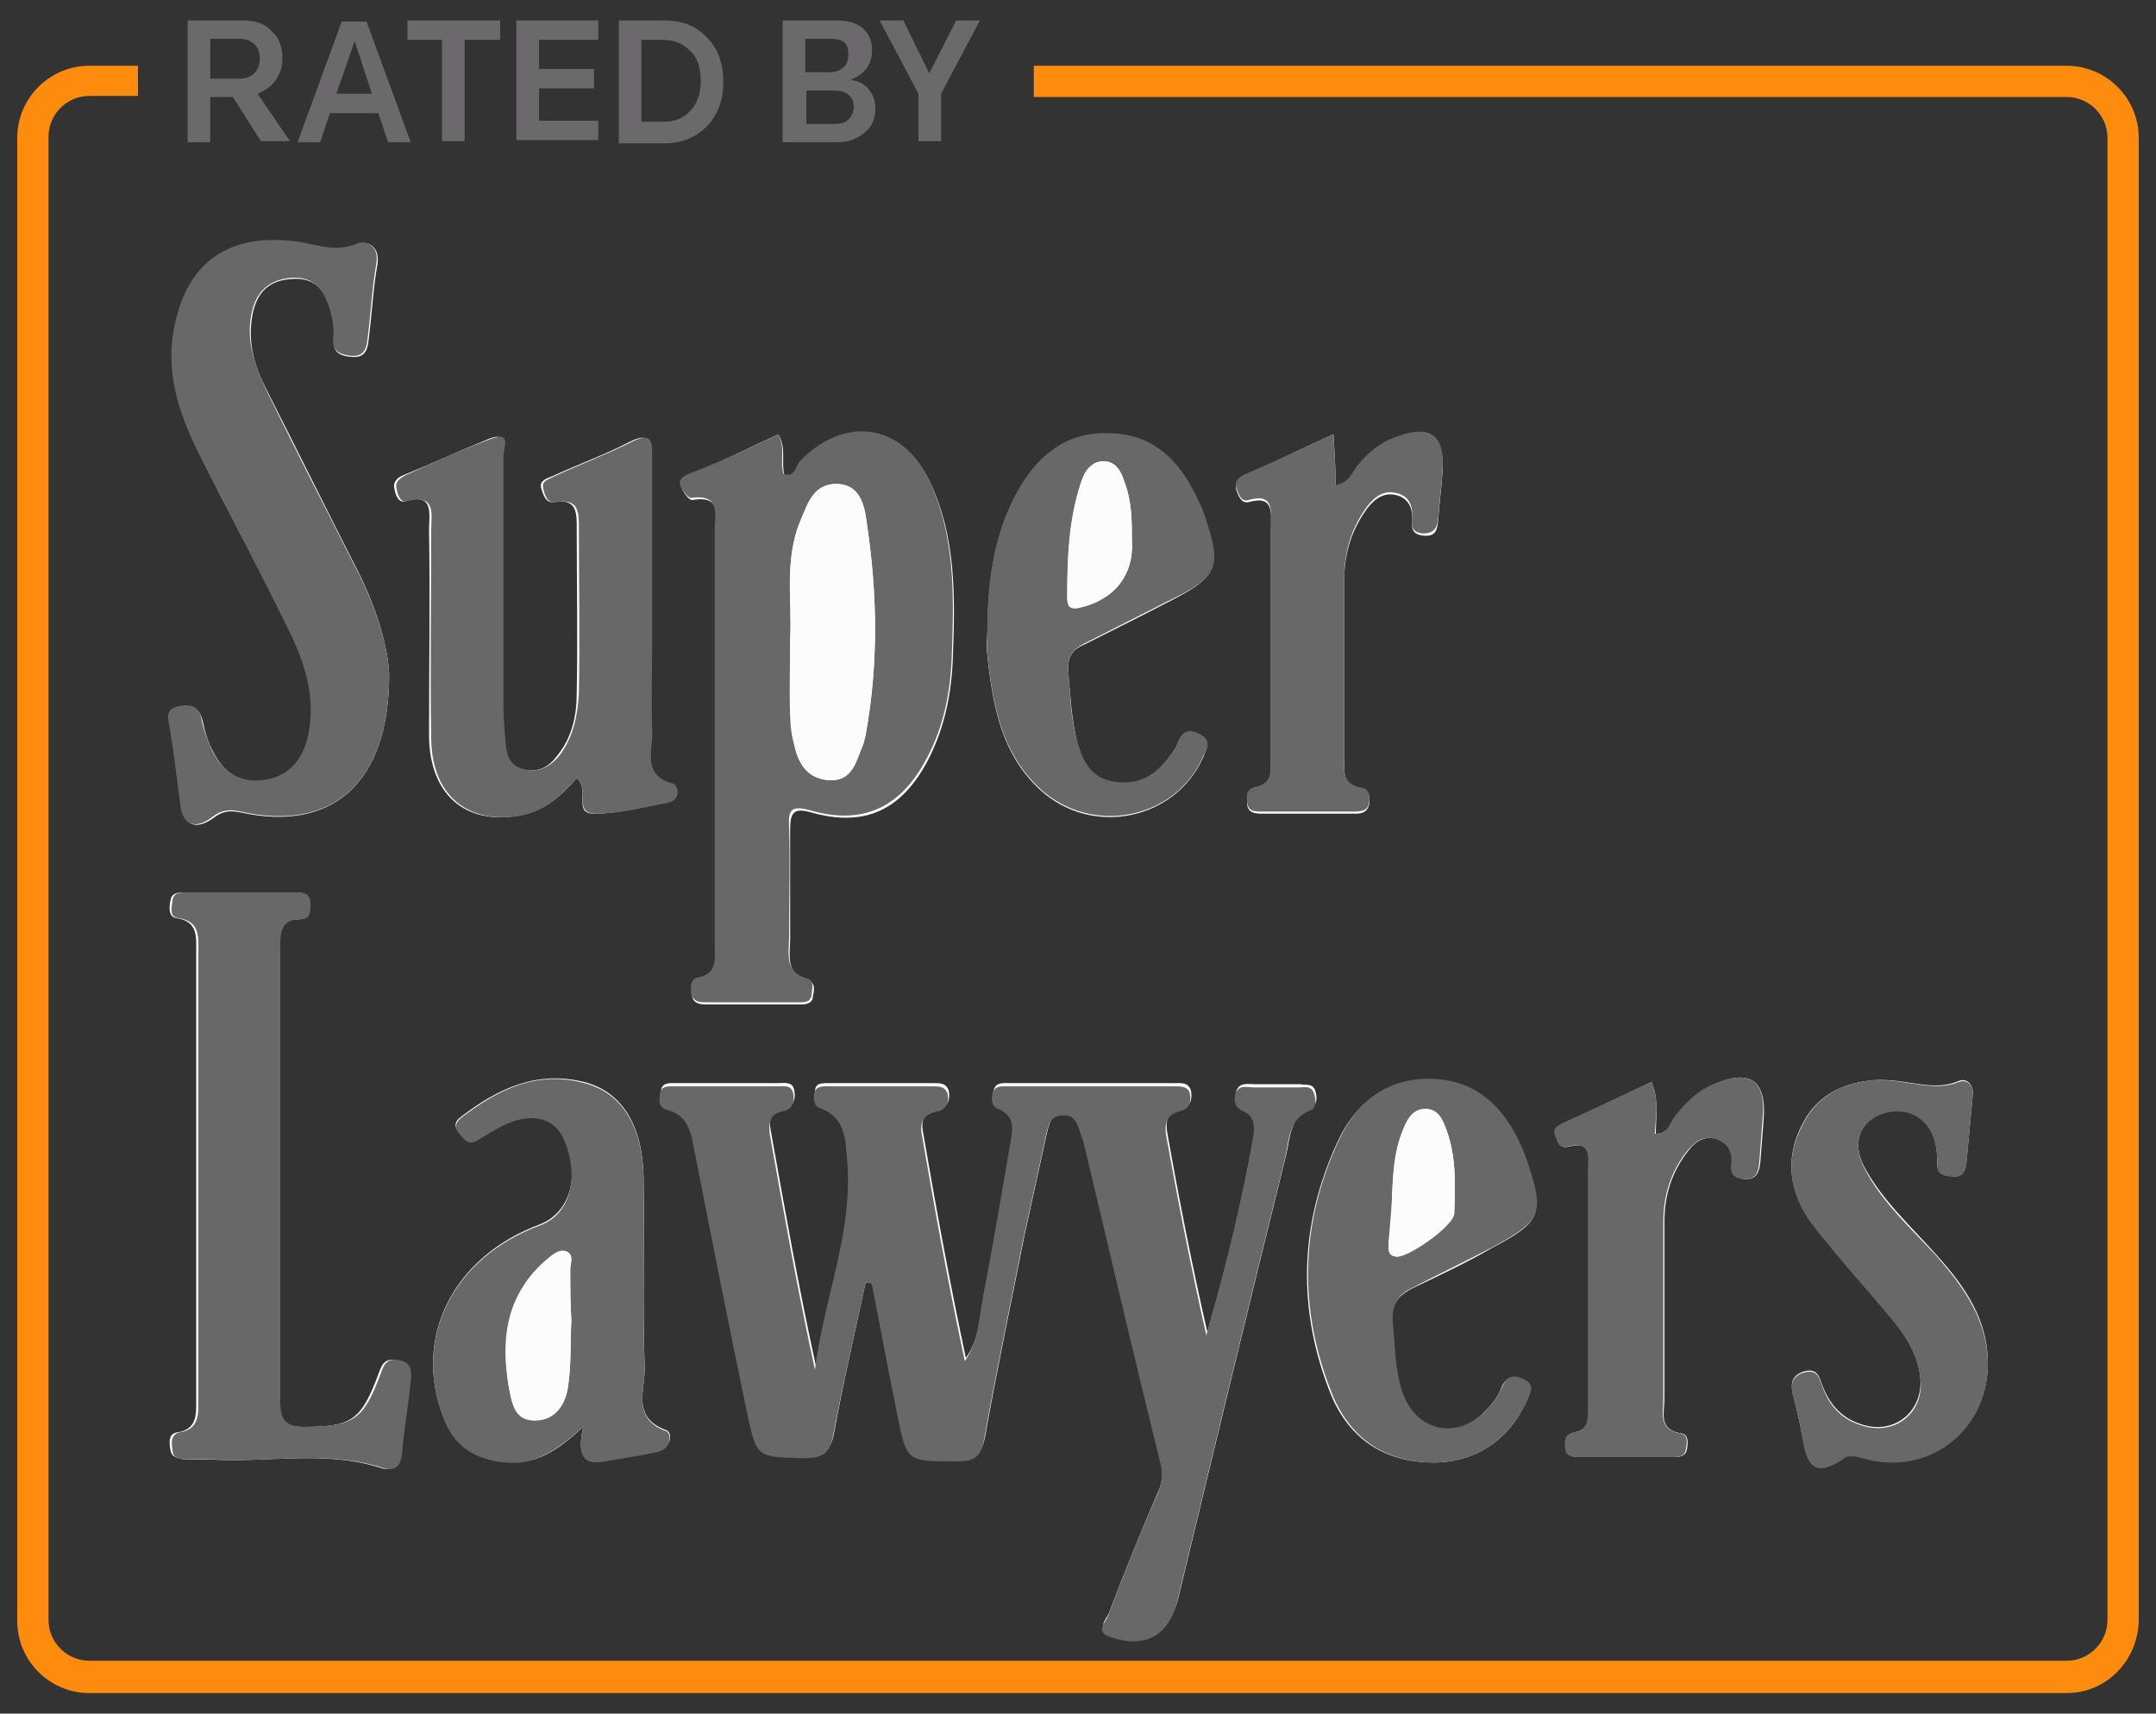 <?xml version="1.0" encoding="UTF-8"?>
<!-- Generator: Adobe Illustrator 26.3.1, SVG Export Plug-In . SVG Version: 6.00 Build 0)  -->
<svg xmlns="http://www.w3.org/2000/svg" xmlns:xlink="http://www.w3.org/1999/xlink" version="1.1" id="Layer_1" x="0px" y="0px" width="200px" height="159px" viewBox="0 0 200 159" style="enable-background:new 0 0 200 159;" xml:space="preserve">
<rect x="0" y="0" width="200" height="159" fill="#333333" stroke="none"/>
<style type="text/css">
	.st0{fill:#FDFCFC;}
	.st1{fill:#686868;}
	.st2{fill:#FD8C0E;}
	.st3{fill:#6C696C;}
</style>
<g>
	<g>
		<g>
			<path class="st0" d="M80.3,119c0.2,0,0.5,0,0.7,0c0.8,3.9,1.5,7.8,2.3,11.8c0.9,4.6,0.9,4.5,5.6,4.5c1.6,0,2.2-0.4,2.5-2.1     c1.1-6.2,2.4-12.3,3.6-18.4c0.7-3.2,1.4-6.4,2.1-9.6c0.2-0.9,0.5-2,1.6-2c1.2,0,1.4,1.1,1.7,1.9c0.2,0.7,0.4,1.4,0.6,2.2     c2.2,9.3,4.4,18.7,6.7,28c0.3,1.2,0.2,2.1-0.3,3.2c-1.6,3.7-3.1,7.4-4.5,11.1c-0.2,0.6-1.3,1.5,0.2,2c3.2,1.1,5.4-0.1,6.2-3.3     c3.3-13.7,6.6-27.4,10-41.1c0.4-1.6,0.3-3.6,2.4-4.5c0.5-0.2,0.5-1,0.3-1.5c-0.2-0.7-0.9-0.5-1.4-0.6c-1.4,0-2.8,0-4.2,0     c-0.6,0-1.4-0.2-1.7,0.6c-0.2,0.7,0,1.3,0.7,1.6c1,0.4,1.2,1.2,1,2.1c-1.1,6.3-2.6,12.5-4.4,18.7c-1.4-6.1-2.6-12.2-3.7-18.4     c-0.2-1-0.1-2.1,1.3-2.4c0.8-0.1,1-0.7,0.9-1.5c-0.2-0.9-0.9-0.8-1.5-0.8c-5.1,0-10.3,0-15.4,0c-0.5,0-1.2-0.1-1.4,0.6     c-0.2,0.6-0.1,1.2,0.5,1.5c1.7,0.7,1.3,2,1.1,3.3c-0.8,4.7-1.6,9.4-2.5,14.1c-0.4,2-0.4,4.2-1.7,6c-1.5-7-2.8-14.1-4-21.1     c-0.2-1.2,0.4-1.9,1.6-2.1c0.7-0.1,1-0.8,0.8-1.6c-0.2-0.7-0.8-0.7-1.4-0.7c-3.3,0-6.5,0-9.8,0c-0.6,0-1.2,0-1.2,0.8     c0,0.5,0,1.1,0.5,1.2c2.5,0.9,2.4,3.2,2.6,5.1c0.6,6.6-2.2,12.7-3,19.2c-1.6-7.3-2.9-14.6-4.2-21.9c-0.2-1,0-1.9,1.3-2.1     c0.8-0.1,1-0.8,0.9-1.5c-0.1-1-0.9-0.8-1.5-0.8c-3.2,0-6.4,0-9.5,0c-0.6,0-1.4-0.1-1.4,0.9c0,0.6,0,1.1,0.7,1.3     c2,0.5,2.2,2.1,2.5,3.7c1.6,8.1,3.2,16.3,4.9,24.4c0.9,4.2,0.9,4.1,5.3,4.2c1.7,0,2.4-0.3,2.7-2.2     C78.2,128.4,79.3,123.7,80.3,119z M72.2,40.3c-2.8,1.3-5.5,2.6-8.3,3.9c-0.5,0.2-0.9,0.5-0.7,1c0.2,0.5,0.7,1.2,1,1.2     c2.8-0.5,2.2,1.5,2.2,3c0,12.8,0,25.6,0,38.4c0,1.3,0.3,2.7-1.6,3.1c-0.7,0.1-0.6,0.8-0.6,1.4c0,0.7,0.6,0.9,1.2,0.9c3,0,6,0,9,0     c0.5,0,1-0.2,1-0.7c0.1-0.5,0.3-1.3-0.4-1.5c-2.2-0.6-1.7-2.4-1.7-3.9c0-3.4,0-6.7,0-10.1c0-1.6,0.3-2.1,2-1.6     c5,1.4,8.4-0.3,10.8-4.9c1.6-3.1,2.2-6.4,2.3-9.7c0.2-5.5,0.3-11.1-2.2-16.2c-2.5-5.2-8-5.9-11.9-1.6c-0.4,0.5-0.5,1.6-1.5,1.2     C72.4,42.9,73,41.6,72.2,40.3z M36.1,62.6c-0.1-2.6-1.2-6.3-3-9.8c-2.8-5.5-5.5-11-8.3-16.5c-1-1.9-1.7-3.9-1.5-6.2     c0.2-2.3,1.1-4,3.6-4.2c2.7-0.3,3.6,1.6,4,3.7c0.1,0.5,0.2,1.1,0.1,1.7c-0.2,1.2,0.3,1.7,1.5,1.8c1.4,0.2,1.6-0.7,1.7-1.6     c0.3-2.3,0.4-4.6,0.8-6.9c0.3-1.6-0.8-2.4-1.8-1.9c-2,0.9-3.8,0-5.7-0.2c-6.4-0.8-10.3,2.1-11.3,8.3c-0.7,4,0.5,7.6,2.2,11.1     c2.7,5.5,5.7,10.9,8.4,16.5c1.6,3.2,2.7,6.6,1.8,10.3c-0.5,2.2-2,3.6-4.3,3.8c-2.1,0.2-3.6-0.9-4.5-2.7c-0.5-0.9-0.8-1.9-1-2.9     c-0.3-1.2-0.9-1.5-2-1.3c-1.2,0.2-1.2,0.9-1,1.8c0.4,2.4,0.7,4.8,1,7.2c0.3,2.3,1.6,2.3,3,1.3c0.9-0.7,1.6-0.7,2.6-0.5     C30.7,77.2,36.1,72.8,36.1,62.6z M53.5,72.2c1.3,1.1-0.4,3.3,1.6,3.3c2.2,0,4.4-0.6,6.6-1c1.3-0.3,1-1.7,0.5-1.8     c-2.9-0.8-1.9-3.1-1.9-4.8c-0.1-3.1,0-6.2,0-9.2c0-5.4,0-10.8,0-16.2c0-1.4,0.1-2.5-1.9-1.5c-2.3,1.2-4.8,2.1-7.2,3.2     c-0.5,0.2-1.2,0.4-1,1.1c0.2,0.6,0.4,1.4,1.2,1.3c2.1-0.4,2.1,1,2.1,2.3c0,5.1,0.1,10.3,0,15.4c0,2-0.4,4.1-1.8,5.8     c-0.8,1.1-1.8,1.6-3.2,1.3c-1.4-0.3-1.7-1.3-1.8-2.5c-0.1-1.1-0.2-2.2-0.2-3.4c0-7.7,0-15.5,0-23.2c0-0.7,0.7-2.3-1.1-1.6     c-2.7,1.1-5.3,2.3-8,3.4c-0.5,0.2-1,0.6-0.8,1.3c0.1,0.6,0.4,1.3,1,1.1c2.7-0.8,2.2,1.2,2.2,2.6c0.1,6.4,0,12.9,0,19.3     c0.1,5.3,3.3,8.1,8.2,7.3C50.5,75.3,52,73.9,53.5,72.2z M22.3,82.8C22.3,82.8,22.3,82.8,22.3,82.8c-1.8,0-3.6,0-5.3,0     c-0.6,0-1.1,0.1-1.2,0.8c-0.1,0.6-0.2,1.5,0.6,1.6c2,0.3,1.8,1.8,1.8,3.2c0,13.8,0,27.6,0,41.5c0,1.3,0.1,2.7-1.7,3     c-0.9,0.1-0.8,0.9-0.7,1.6c0.1,0.7,0.6,0.8,1.2,0.9c0.7,0,1.5,0,2.2,0c5.4,0.4,10.8-0.9,16.1,0.8c1.2,0.4,1.7-0.2,1.8-1.4     c0.2-2.2,0.6-4.4,0.8-6.7c0.1-0.8,0.1-1.7-1.1-1.9c-1.2-0.2-1.4,0.5-1.7,1.3c-1.6,4.3-2.5,4.9-6.9,4.9c-1.8,0-2.4-0.5-2.4-2.4     c0.1-14,0-28,0-42c0-1.4,0-2.7,1.9-2.7c0.9,0,0.9-0.7,0.9-1.4c0-1.1-0.7-1.1-1.5-1.1C25.6,82.8,24,82.8,22.3,82.8z M54.1,132.4     c-0.9,4.1,1.3,3.2,3.2,2.9c1.3-0.2,2.6-0.4,3.8-0.7c1.2-0.3,1.3-1.7,0.7-1.9c-3.3-1.2-1.9-3.8-2-5.9c-0.2-5.9,0-11.8-0.1-17.6     c-0.1-4.8-2-7.9-5.5-8.8c-4.4-1.1-8,0.6-11.4,3.2c-0.7,0.5-0.7,1-0.1,1.6c0.5,0.5,0.8,1.1,1.6,0.5c0.5-0.4,1.1-0.7,1.7-1     c2.8-1.6,5.3-1.3,6.3,0.9c1.6,3.4,0.6,6.9-2.2,8c-8.1,3-11.8,10.5-9,17.8c1,2.6,2.9,3.9,5.7,4.2C49.6,136,51.6,134.7,54.1,132.4z      M133,135.7c3.9,0,7.1-2.2,8.6-5.7c0.3-0.7,0.7-1.4-0.3-1.9c-0.8-0.4-1.5-0.5-2,0.6c-0.3,0.8-0.8,1.5-1.4,2.1     c-2.7,3-6.6,2.2-7.9-1.5c-0.7-2.1-0.7-4.4-0.9-6.6c-0.1-1.5,0.5-2.4,1.8-3.1c2.5-1.2,5.1-2.4,7.5-3.8c4.7-2.5,4.8-3.1,3.1-8.2     c-0.1-0.4-0.2-0.7-0.4-1c-1.6-3.7-4.1-6.3-8.4-6.4c-4.1-0.1-7,2.2-8.6,5.7c-3.6,7.7-3.8,15.7-0.6,23.6     C125.2,133.5,128.4,135.7,133,135.7z M91.6,58.1c0,0.9-0.1,1.9,0,2.8c0.5,4.6,1.3,9.1,4.9,12.4c4.8,4.4,12.5,2.8,15.1-3     c0.3-0.8,0.8-1.5-0.3-2.1c-1.2-0.7-1.7-0.1-2.1,0.9c-0.2,0.5-0.6,1-0.9,1.4c-1.3,1.7-2.9,2.5-5.1,2.1c-2.1-0.4-2.8-2-3.3-3.8     c-0.5-2.1-0.6-4.2-0.8-6.4c-0.1-1.4,0.3-2.1,1.5-2.6c2.6-1.3,5.2-2.6,7.7-3.9c4.7-2.4,5-3.1,3.4-8.1c-0.2-0.6-0.5-1.2-0.8-1.8     c-1.6-3.3-4.1-5.6-7.9-5.7c-3.8-0.1-6.5,1.8-8.4,5C92.3,49.2,91.7,53.6,91.6,58.1z M174.3,100.2c-2.4,0.1-5.5,0.9-7.1,4.1     c-1.7,3.2-1.2,6.4,0.9,9.2c2.3,3,4.8,5.7,7.2,8.6c1.3,1.6,2.5,3.3,2.8,5.4c0.5,3.4-2.4,5.8-5.6,4.6c-1.8-0.6-2.9-2-3.5-3.7     c-0.3-0.9-0.6-1.5-1.8-1.1c-1,0.4-1.1,1.1-0.9,2c0.3,1.2,0.6,2.4,0.8,3.5c0.5,2.3,0.7,4.7,4,2.4c0.5-0.4,1.6,0.1,2.4,0.2     c5.7,1.2,10.7-2.8,10.9-8.6c0.1-4.3-2.1-7.4-4.8-10.4c-2.3-2.6-5-5-6.7-8.2c-1.1-2.1-0.4-4.1,1.6-4.9c2.2-0.9,4.4,0.2,5,2.6     c0.2,0.7,0.2,1.5,0.2,2.2c0.1,0.9,0.8,0.9,1.4,1c0.8,0.2,1.2-0.3,1.3-1.1c0.2-2.1,0.4-4.3,0.6-6.4c0.1-1-0.6-1.6-1.3-1.3     C179.4,101.3,177.3,100.2,174.3,100.2z M123.7,40.3c-2.9,1.3-5.6,2.6-8.2,3.9c-0.5,0.3-1,0.6-0.8,1.3c0.2,0.5,0.4,1.2,1.1,1.1     c2.4-0.7,2.1,1,2.1,2.4c0,7.2,0,14.4,0,21.6c0,1.1,0.1,2.3-1.4,2.6c-0.9,0.2-0.8,0.9-0.8,1.5c0.1,0.7,0.7,0.8,1.3,0.8     c2.9,0,5.8,0,8.7,0c0.6,0,1.1-0.1,1.3-0.8c0.1-0.6,0.1-1.3-0.6-1.4c-1.9-0.3-1.7-1.7-1.7-3c0-5.5,0-11,0-16.5     c0-2.3,0.6-4.4,1.9-6.3c0.6-0.9,1.5-1.8,2.7-1.6c1.3,0.2,1.8,1.2,1.7,2.5c-0.1,0.8,0.2,1.2,1,1.3c1,0.1,1.3-0.3,1.4-1.3     c0.1-1.5,0.3-3,0.4-4.4c0.3-3.4-1.1-4.4-4.5-3.2c-1.3,0.5-2.4,1.4-3.3,2.5c-0.5,0.7-0.8,1.7-2.1,1.9     C123.9,43.5,123.8,42,123.7,40.3z M153.2,100.4c-2.6,1.2-5.2,2.5-7.9,3.7c-0.6,0.3-1.2,0.6-0.9,1.4c0.2,0.5,0.4,1.1,1.1,0.9     c2.3-0.6,1.9,1.1,1.9,2.3c0,7.3,0,14.6,0,21.8c0,1.1,0.1,2.1-1.3,2.4c-0.9,0.2-0.9,0.8-0.8,1.5c0.1,0.7,0.7,0.8,1.2,0.8     c2.9,0,5.8,0,8.7,0c0.5,0,1.2,0,1.3-0.8c0.1-0.6,0.1-1.3-0.5-1.4c-2.2-0.3-1.6-1.9-1.6-3.2c0-5.5,0-11,0-16.5     c0-2.4,0.7-4.6,2.2-6.5c0.6-0.8,1.5-1.5,2.7-1.1c1,0.3,1.4,1.1,1.4,2.2c0,0.8,0.1,1.4,1.1,1.5c1.2,0.1,1.4-0.7,1.5-1.6     c0.1-1.3,0.2-2.6,0.3-3.9c0.3-3.7-1.3-4.8-4.8-3.2c-1.3,0.6-2.3,1.6-3.2,2.7c-0.6,0.6-0.6,1.8-2,1.8     C153.6,103.6,153.9,102,153.2,100.4z"></path>
		</g>
		<g>
			<path class="st1" d="M80.3,119c-1,4.7-2.1,9.4-3,14.1c-0.3,1.8-1,2.2-2.7,2.2c-4.4-0.1-4.4,0-5.3-4.2c-1.7-8.1-3.3-16.3-4.9-24.4     c-0.3-1.5-0.5-3.2-2.5-3.7c-0.7-0.2-0.8-0.7-0.7-1.3c0-1,0.8-0.9,1.4-0.9c3.2,0,6.4,0,9.5,0c0.6,0,1.4-0.2,1.5,0.8     c0.1,0.7-0.1,1.3-0.9,1.5c-1.3,0.2-1.4,1.1-1.3,2.1c1.3,7.3,2.6,14.6,4.2,21.9c0.8-6.5,3.5-12.6,3-19.2c-0.2-1.9,0-4.2-2.6-5.1     c-0.5-0.2-0.5-0.7-0.5-1.2c0.1-0.8,0.7-0.8,1.2-0.8c3.3,0,6.5,0,9.8,0c0.6,0,1.2,0,1.4,0.7c0.2,0.7-0.1,1.4-0.8,1.6     c-1.3,0.2-1.8,0.9-1.6,2.1c1.2,7,2.5,14.1,4,21.1c1.3-1.9,1.3-4,1.7-6c0.9-4.7,1.7-9.4,2.5-14.1c0.2-1.3,0.6-2.6-1.1-3.3     c-0.6-0.2-0.7-0.9-0.5-1.5c0.2-0.7,0.9-0.6,1.4-0.6c5.1,0,10.3,0,15.4,0c0.7,0,1.4,0,1.5,0.8c0.1,0.7-0.1,1.3-0.9,1.5     c-1.4,0.3-1.5,1.4-1.3,2.4c1.1,6.1,2.3,12.2,3.7,18.4c1.8-6.2,3.3-12.4,4.4-18.7c0.1-0.8,0-1.7-1-2.1c-0.7-0.3-0.9-0.9-0.7-1.6     c0.3-0.9,1.1-0.6,1.7-0.6c1.4,0,2.8,0,4.2,0c0.5,0,1.2-0.2,1.4,0.6c0.2,0.6,0.2,1.3-0.3,1.5c-2.1,0.8-2,2.8-2.4,4.5     c-3.4,13.7-6.7,27.4-10,41.1c-0.8,3.2-3,4.4-6.2,3.3c-1.5-0.5-0.4-1.4-0.2-2c1.4-3.7,2.9-7.5,4.5-11.1c0.5-1.1,0.6-2.1,0.3-3.2     c-2.3-9.3-4.5-18.7-6.7-28c-0.2-0.7-0.3-1.5-0.6-2.2c-0.3-0.9-0.5-2-1.7-1.9c-1.2,0-1.4,1-1.6,2c-0.7,3.2-1.4,6.4-2.1,9.6     c-1.2,6.1-2.5,12.2-3.6,18.4c-0.3,1.7-0.9,2.1-2.5,2.1c-4.7,0-4.7,0.1-5.6-4.5c-0.8-3.9-1.5-7.8-2.3-11.8     C80.8,119,80.6,119,80.3,119z"></path>
		</g>
		<g>
			<path class="st1" d="M72.2,40.3c0.7,1.3,0.1,2.6,0.5,3.7c1.1,0.3,1.1-0.8,1.5-1.2c4-4.2,9.4-3.6,11.9,1.6     c2.5,5.1,2.4,10.7,2.2,16.2c-0.1,3.4-0.7,6.7-2.3,9.7c-2.4,4.6-5.9,6.3-10.8,4.9c-1.8-0.5-2.1-0.1-2,1.6c0.1,3.4,0,6.7,0,10.1     c0,1.5-0.5,3.3,1.7,3.9c0.7,0.2,0.4,0.9,0.4,1.5c-0.1,0.6-0.5,0.7-1,0.7c-3,0-6,0-9,0c-0.6,0-1.1-0.2-1.2-0.9     c0-0.6-0.1-1.2,0.6-1.4c1.9-0.3,1.6-1.8,1.6-3.1c0-12.8,0-25.6,0-38.4c0-1.4,0.6-3.4-2.2-3c-0.3,0-0.8-0.7-1-1.2     c-0.2-0.5,0.3-0.8,0.7-1C66.7,42.9,69.5,41.6,72.2,40.3z M73.3,59.3c0,2.6,0,4.8,0,6.9c0,1,0.1,2,0.4,3c0.4,1.8,1.3,3.1,3.3,3.2     c1.9,0.1,2.4-1.5,2.9-2.9c0.2-0.4,0.3-0.9,0.4-1.3c1.2-6.6,1.1-13.1,0.1-19.7c-0.2-1.6-0.6-3.5-2.8-3.6c-2.1,0-2.6,1.7-3.3,3.3     C72.7,51.9,73.5,55.9,73.3,59.3z"></path>
		</g>
		<g>
			<path class="st1" d="M36.1,62.6c0,10.2-5.4,14.6-13.8,12.7c-0.9-0.2-1.7-0.2-2.6,0.5c-1.4,1.1-2.8,1-3-1.3     c-0.3-2.4-0.6-4.8-1-7.2c-0.2-1-0.2-1.6,1-1.8c1.1-0.2,1.8,0.1,2,1.3c0.2,1,0.6,2,1,2.9c0.9,1.8,2.4,2.9,4.5,2.7     c2.3-0.2,3.7-1.6,4.3-3.8c0.9-3.7-0.2-7.1-1.8-10.3c-2.7-5.5-5.6-11-8.4-16.5c-1.7-3.5-2.9-7.1-2.2-11.1c1.1-6.3,5-9.1,11.3-8.3     c1.9,0.2,3.6,1.1,5.7,0.2c1-0.4,2.1,0.3,1.8,1.9c-0.4,2.3-0.5,4.6-0.8,6.9c-0.1,0.9-0.3,1.8-1.7,1.6c-1.2-0.2-1.6-0.6-1.5-1.8     c0.1-0.5,0-1.1-0.1-1.7c-0.5-2.2-1.4-4-4-3.7c-2.5,0.3-3.4,2-3.6,4.2c-0.2,2.2,0.6,4.2,1.5,6.2c2.7,5.5,5.5,11,8.3,16.5     C34.9,56.3,36,60,36.1,62.6z"></path>
		</g>
		<g>
			<path class="st1" d="M53.5,72.2c-1.5,1.7-3,3.1-5.3,3.5c-4.9,0.8-8.2-2-8.2-7.3c-0.1-6.4,0-12.9,0-19.3c0-1.3,0.5-3.3-2.2-2.6     c-0.6,0.2-0.9-0.5-1-1.1c-0.2-0.7,0.3-1,0.8-1.3c2.6-1.2,5.3-2.4,8-3.4c1.9-0.7,1.1,0.9,1.1,1.6c0,7.7,0,15.5,0,23.2     c0,1.1,0.1,2.2,0.2,3.4c0.1,1.2,0.4,2.2,1.8,2.5c1.3,0.3,2.4-0.3,3.2-1.3c1.3-1.7,1.7-3.8,1.8-5.8c0.1-5.1,0-10.3,0-15.4     c0-1.3,0-2.7-2.1-2.3c-0.8,0.2-1.1-0.7-1.2-1.3c-0.2-0.7,0.5-0.8,1-1.1c2.4-1.1,4.8-2,7.2-3.2c2-1,1.9,0.1,1.9,1.5     c0,5.4,0,10.8,0,16.2c0,3.1-0.1,6.2,0,9.2c0.1,1.7-1,4,1.9,4.8c0.6,0.2,0.8,1.6-0.5,1.8c-2.2,0.4-4.4,1-6.6,1     C53.1,75.5,54.8,73.3,53.5,72.2z"></path>
		</g>
		<g>
			<path class="st1" d="M22.3,82.8c1.7,0,3.4,0,5,0c0.8,0,1.5,0,1.5,1.1c0,0.7,0,1.4-0.9,1.4C26,85.3,26,86.6,26,88c0,14,0,28,0,42     c0,1.8,0.5,2.4,2.4,2.4c4.4-0.1,5.3-0.6,6.9-4.9c0.3-0.8,0.5-1.5,1.7-1.3c1.2,0.2,1.2,1.1,1.1,1.9c-0.2,2.2-0.6,4.4-0.8,6.7     c-0.1,1.2-0.6,1.8-1.8,1.4c-5.3-1.7-10.7-0.4-16.1-0.8c-0.7-0.1-1.5,0-2.2,0c-0.6,0-1.2-0.1-1.2-0.9c-0.1-0.6-0.2-1.4,0.7-1.6     c1.8-0.3,1.7-1.7,1.7-3c0-13.8,0-27.6,0-41.5c0-1.4,0.2-2.9-1.8-3.2c-0.9-0.1-0.7-0.9-0.6-1.6c0.1-0.8,0.7-0.8,1.2-0.8     C18.7,82.8,20.5,82.8,22.3,82.8C22.3,82.8,22.3,82.8,22.3,82.8z"></path>
		</g>
		<g>
			<path class="st1" d="M54.1,132.4c-2.5,2.2-4.5,3.6-7.3,3.3c-2.8-0.3-4.7-1.5-5.7-4.2c-2.8-7.4,0.9-14.8,9-17.8     c2.8-1,3.7-4.5,2.2-8c-1-2.2-3.4-2.6-6.3-0.9c-0.6,0.3-1.1,0.7-1.7,1c-0.8,0.5-1.2,0-1.6-0.5c-0.6-0.6-0.5-1.1,0.1-1.6     c3.4-2.6,7-4.4,11.4-3.2c3.5,0.9,5.4,4,5.5,8.8c0.1,5.9-0.1,11.8,0.1,17.6c0.1,2-1.3,4.7,2,5.9c0.5,0.2,0.5,1.6-0.7,1.9     c-1.3,0.3-2.6,0.5-3.8,0.7C55.4,135.7,53.2,136.6,54.1,132.4z M53,122.5C53,122.5,52.9,122.5,53,122.5c-0.1-1.6-0.1-3.2-0.1-4.7     c0-0.6,0.4-1.4-0.4-1.7c-0.7-0.2-1.2,0.3-1.7,0.7c-3.8,3.2-4.3,7.4-3.6,11.9c0.3,1.5,0.5,3.2,2.5,3.1c1.9,0,2.8-1.6,3-3.2     C53,126.6,52.9,124.5,53,122.5z"></path>
		</g>
		<g>
			<path class="st1" d="M133,135.7c-4.5,0-7.7-2.2-9.4-6.3c-3.2-7.9-3-15.9,0.6-23.6c1.6-3.5,4.4-5.8,8.6-5.7     c4.2,0.1,6.8,2.7,8.4,6.4c0.1,0.3,0.3,0.7,0.4,1c1.7,5.1,1.5,5.7-3.1,8.2c-2.5,1.3-5,2.5-7.5,3.8c-1.3,0.6-1.9,1.6-1.8,3.1     c0.2,2.2,0.2,4.5,0.9,6.6c1.3,3.7,5.2,4.5,7.9,1.5c0.6-0.6,1-1.3,1.4-2.1c0.5-1.1,1.2-1,2-0.6c1,0.5,0.6,1.2,0.3,1.9     C140.1,133.5,136.9,135.7,133,135.7z M129.1,111.8c-0.1,1.2-0.2,2.4-0.3,3.6c0,0.6-0.1,1.1,0.8,1.2c1.2,0,5.2-2.9,5.3-4     c0.1-2.6,0.2-5.2-0.7-7.7c-0.3-0.9-0.7-1.9-1.8-2c-1.2-0.1-1.8,0.8-2.2,1.8C129.3,106.9,129.2,109.3,129.1,111.8z"></path>
		</g>
		<g>
			<path class="st1" d="M91.6,58.1c0-4.5,0.7-8.9,3-12.9c1.9-3.2,4.6-5.2,8.4-5c3.9,0.1,6.3,2.4,7.9,5.7c0.3,0.6,0.6,1.2,0.8,1.8     c1.7,5,1.4,5.8-3.4,8.1c-2.6,1.3-5.1,2.6-7.7,3.9c-1.2,0.6-1.6,1.3-1.5,2.6c0.2,2.1,0.2,4.3,0.8,6.4c0.5,1.8,1.2,3.4,3.3,3.8     c2.2,0.4,3.8-0.4,5.1-2.1c0.3-0.4,0.7-0.9,0.9-1.4c0.4-1,0.9-1.5,2.1-0.9c1.1,0.6,0.7,1.3,0.3,2.1c-2.5,5.8-10.3,7.4-15.1,3     c-3.6-3.3-4.4-7.8-4.9-12.4C91.6,60,91.6,59,91.6,58.1z M105,50.2c0-1.9,0-3.7-0.7-5.5c-0.3-0.9-0.7-1.8-1.8-1.9     c-1.2-0.1-1.8,0.9-2.2,1.9c-1.2,3.5-1.3,7.1-1.3,10.7c0,0.7,0.1,1.2,1.1,1C103.3,55.7,105.2,53.4,105,50.2z"></path>
		</g>
		<g>
			<path class="st1" d="M174.3,100.2c3.1,0.1,5.2,1.1,7.4,0.2c0.8-0.3,1.4,0.3,1.3,1.3c-0.2,2.1-0.4,4.3-0.6,6.4     c-0.1,0.7-0.5,1.2-1.3,1.1c-0.6-0.1-1.4-0.1-1.4-1c0-0.7,0-1.5-0.2-2.2c-0.6-2.4-2.8-3.4-5-2.6c-2,0.8-2.7,2.7-1.6,4.9     c1.6,3.2,4.3,5.6,6.7,8.2c2.6,3,4.9,6.1,4.8,10.4c-0.2,5.8-5.2,9.8-10.9,8.6c-0.8-0.2-1.9-0.6-2.4-0.2c-3.3,2.3-3.6-0.1-4-2.4     c-0.2-1.2-0.5-2.4-0.8-3.5c-0.2-0.9-0.1-1.6,0.9-2c1.2-0.4,1.5,0.2,1.8,1.1c0.6,1.8,1.7,3.1,3.5,3.7c3.3,1.2,6.2-1.2,5.6-4.6     c-0.3-2.1-1.4-3.8-2.8-5.4c-2.4-2.9-4.9-5.6-7.2-8.6c-2.1-2.8-2.6-6-0.9-9.2C168.8,101.1,171.9,100.3,174.3,100.2z"></path>
		</g>
		<g>
			<path class="st1" d="M123.7,40.3c0.1,1.8,0.2,3.2,0.2,4.7c1.3-0.2,1.5-1.2,2.1-1.9c0.9-1.1,2-2,3.3-2.5c3.4-1.3,4.8-0.3,4.5,3.2     c-0.1,1.5-0.3,3-0.4,4.4c-0.1,0.9-0.5,1.3-1.4,1.3c-0.9-0.1-1.1-0.5-1-1.3c0.1-1.3-0.3-2.3-1.7-2.5c-1.2-0.2-2.1,0.7-2.7,1.6     c-1.3,1.9-1.9,4-1.9,6.3c0,5.5,0,11,0,16.5c0,1.3-0.3,2.7,1.7,3c0.6,0.1,0.7,0.8,0.6,1.4c-0.1,0.7-0.7,0.8-1.3,0.8     c-2.9,0-5.8,0-8.7,0c-0.6,0-1.2,0-1.3-0.8c-0.1-0.7-0.1-1.3,0.8-1.5c1.5-0.3,1.4-1.5,1.4-2.6c0-7.2,0-14.4,0-21.6     c0-1.4,0.3-3.1-2.1-2.4c-0.7,0.2-0.9-0.6-1.1-1.1c-0.2-0.7,0.2-1,0.8-1.3C118.1,42.9,120.8,41.6,123.7,40.3z"></path>
		</g>
		<g>
			<path class="st1" d="M153.2,100.4c0.7,1.6,0.4,3.2,0.3,4.8c1.4,0,1.4-1.2,2-1.8c0.9-1.1,1.9-2.1,3.2-2.7c3.6-1.6,5.2-0.5,4.8,3.2     c-0.1,1.3-0.2,2.6-0.3,3.9c-0.1,0.9-0.2,1.7-1.5,1.6c-1.1-0.1-1.2-0.7-1.1-1.5c0.1-1-0.3-1.8-1.4-2.2c-1.2-0.4-2,0.3-2.7,1.1     c-1.5,1.9-2.2,4.1-2.2,6.5c0,5.5,0,11,0,16.5c0,1.3-0.5,2.9,1.6,3.2c0.7,0.1,0.6,0.9,0.5,1.4c-0.1,0.8-0.7,0.8-1.3,0.8     c-2.9,0-5.8,0-8.7,0c-0.6,0-1.2-0.1-1.2-0.8c-0.1-0.7-0.1-1.3,0.8-1.5c1.4-0.2,1.3-1.3,1.3-2.4c0-7.3,0-14.6,0-21.8     c0-1.2,0.4-2.9-1.9-2.3c-0.8,0.2-0.9-0.4-1.1-0.9c-0.4-0.8,0.2-1.1,0.9-1.4C147.9,102.9,150.5,101.6,153.2,100.4z"></path>
		</g>
		<g>
			<path class="st0" d="M73.3,59.3c0.2-3.4-0.6-7.4,1-11.1c0.6-1.5,1.2-3.3,3.3-3.3c2.2,0,2.6,2,2.8,3.6c1,6.6,1.1,13.1-0.1,19.7     c-0.1,0.5-0.2,0.9-0.4,1.3c-0.6,1.4-1.1,2.9-2.9,2.9c-2-0.1-2.9-1.4-3.3-3.2c-0.2-1-0.3-2-0.4-3C73.2,64.1,73.3,61.9,73.3,59.3z"></path>
		</g>
		<g>
			<path class="st0" d="M53,122.5c-0.1,2,0,4.1-0.3,6.1c-0.2,1.6-1.1,3.1-3,3.2c-2,0-2.2-1.6-2.5-3.1c-0.8-4.6-0.2-8.7,3.6-11.9     c0.5-0.4,1.1-0.9,1.7-0.7c0.8,0.3,0.4,1.1,0.4,1.7C52.9,119.3,52.9,120.9,53,122.5C52.9,122.5,53,122.5,53,122.5z"></path>
		</g>
		<g>
			<path class="st0" d="M129.1,111.8c0.1-2.4,0.1-4.8,1.1-7.1c0.4-1,1-1.9,2.2-1.8c1.1,0.1,1.4,1.1,1.8,2c0.9,2.5,0.8,5.1,0.7,7.7     c0,1.1-4.1,4-5.3,4c-0.8,0-0.8-0.6-0.8-1.2C129,114.2,129.1,113,129.1,111.8z"></path>
		</g>
		<g>
			<path class="st0" d="M105,50.2c0.2,3.2-1.7,5.5-4.9,6.2c-1,0.2-1.1-0.3-1.1-1c0-3.6,0.2-7.3,1.3-10.7c0.3-1,0.9-1.9,2.2-1.9     c1.1,0.1,1.5,1,1.8,1.9C105,46.5,105,48.4,105,50.2z"></path>
		</g>
	</g>
	<g>
		<path class="st2" d="M191.7,157.1H8.3c-3.7,0-6.7-3-6.7-6.7V12.8c0-3.7,3-6.7,6.7-6.7h4.5v2.8H8.3c-2.1,0-3.8,1.7-3.8,3.8v137.6    c0,2.1,1.7,3.8,3.8,3.8h183.4c2.1,0,3.8-1.7,3.8-3.8V12.8c0-2.1-1.7-3.8-3.8-3.8H95.9V6.1h95.8c3.7,0,6.7,3,6.7,6.7v137.6    C198.3,154.1,195.4,157.1,191.7,157.1z"></path>
	</g>
	<g>
		<path class="st3" d="M26.2,5.4c0,0.8-0.2,1.4-0.6,2c-0.4,0.6-1,1-1.7,1.3l3,4.4h-2.7L21.6,9h-2.1v4.2h-2.1V1.9h5.1    c1.2,0,2.1,0.3,2.7,1C25.9,3.5,26.2,4.4,26.2,5.4z M24.1,5.4c0-0.6-0.2-1-0.5-1.3c-0.3-0.3-0.8-0.5-1.4-0.5h-2.7v3.7h2.7    c0.6,0,1.1-0.2,1.4-0.5C23.9,6.5,24.1,6,24.1,5.4z"></path>
		<path class="st3" d="M27.6,13.2l4.1-11.2h2.3l4.1,11.2H36l-0.9-2.7h-4.5l-0.9,2.7H27.6z M32.9,3.8l-1.7,4.9h3.3L32.9,3.8z"></path>
		<path class="st3" d="M46.3,3.7h-3.2v9.4H41V3.7h-3.2V1.9h8.6V3.7z"></path>
		<path class="st3" d="M47.9,13.2V1.9h7.6v1.8H50v2.7h5.1v1.8H50v3h5.5v1.8H47.9z"></path>
		<path class="st3" d="M57.4,13.2V1.9h4.2c1.7,0,3,0.5,4,1.6c1,1,1.5,2.4,1.5,4.1c0,1.7-0.5,3-1.5,4.1c-1,1-2.3,1.6-4,1.6H57.4z     M59.5,11.3h2c1,0,1.9-0.3,2.5-1c0.7-0.7,1-1.6,1-2.8c0-1.2-0.3-2.2-1-2.8c-0.7-0.7-1.5-1-2.5-1h-2V11.3z"></path>
		<path class="st3" d="M72.6,13.2V1.9h5c1,0,1.8,0.2,2.4,0.7s0.9,1.2,0.9,2c0,1.4-0.7,2.3-2,2.8c0.7,0.1,1.3,0.4,1.7,0.9    c0.4,0.5,0.6,1,0.6,1.8c0,0.9-0.3,1.7-1,2.2c-0.7,0.6-1.5,0.9-2.6,0.9H72.6z M74.7,6.7H77c0.6,0,1-0.2,1.3-0.5    c0.3-0.3,0.4-0.7,0.4-1.2c0-0.5-0.1-0.8-0.4-1.1C78,3.7,77.6,3.6,77,3.6h-2.3V6.7z M74.7,11.5h2.7c0.6,0,1-0.1,1.3-0.4    c0.3-0.3,0.5-0.7,0.5-1.2c0-0.5-0.2-0.9-0.5-1.1c-0.3-0.3-0.8-0.4-1.4-0.4h-2.5V11.5z"></path>
		<path class="st3" d="M90.9,1.9l-3.6,6.8v4.4h-2.1V8.7l-3.6-6.8h2.2l2.4,4.9l2.5-4.9H90.9z"></path>
	</g>
</g>
</svg>
